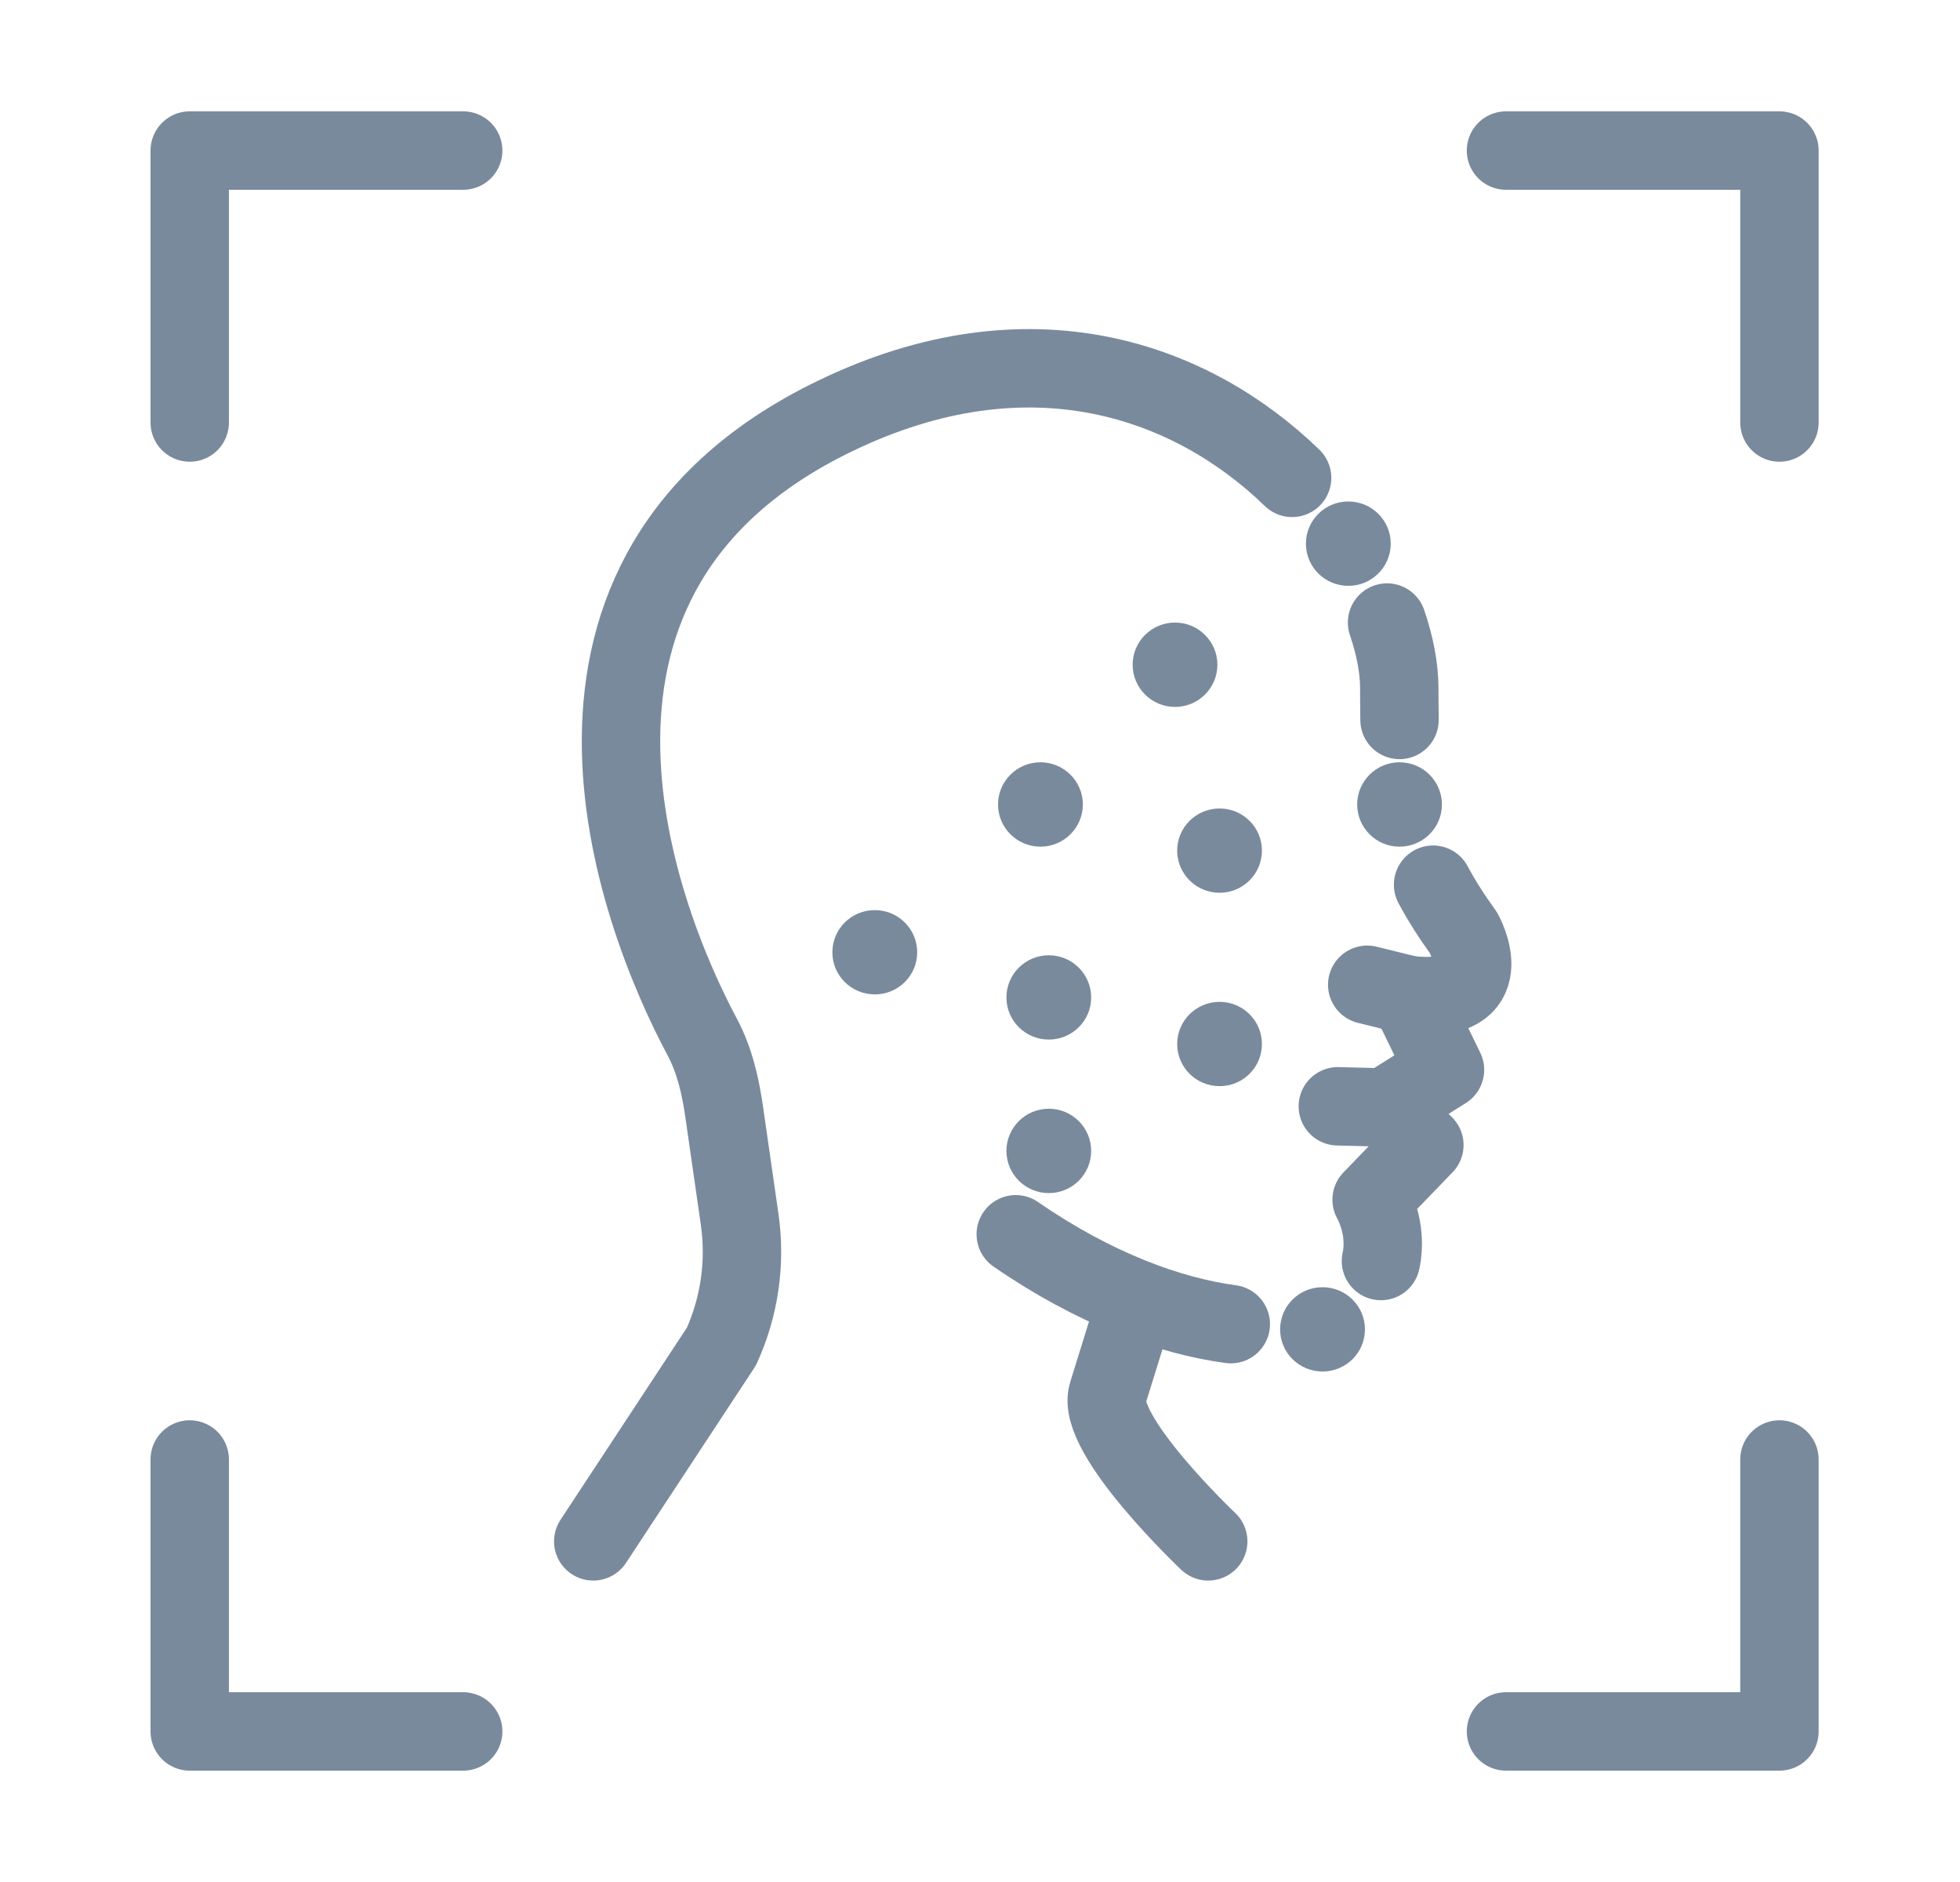 <svg width="25" height="24" viewBox="0 0 25 24" fill="none" xmlns="http://www.w3.org/2000/svg">
<path d="M22.697 18.612V22.08H19.209" stroke="#7A8A9D" stroke-miterlimit="10" stroke-linecap="round" stroke-linejoin="round"/>
<path d="M5.908 22.08H2.42V18.612" stroke="#7A8A9D" stroke-miterlimit="10" stroke-linecap="round" stroke-linejoin="round"/>
<path d="M2.42 5.388V1.92H5.908" stroke="#7A8A9D" stroke-miterlimit="10" stroke-linecap="round" stroke-linejoin="round"/>
<path d="M19.209 1.92H22.697V5.388" stroke="#7A8A9D" stroke-miterlimit="10" stroke-linecap="round" stroke-linejoin="round"/>
<path d="M15.699 16.886C14.921 16.782 13.961 16.434 12.956 15.74" stroke="#7A8A9D" stroke-miterlimit="10" stroke-linecap="round" stroke-linejoin="round"/>
<path d="M18.279 11.282C18.383 11.477 18.51 11.678 18.667 11.895C18.667 11.895 19.189 12.826 17.968 12.689L18.431 13.643L17.667 14.123L18.168 14.602L17.495 15.299C17.495 15.299 17.707 15.659 17.614 16.081" stroke="#7A8A9D" stroke-miterlimit="10" stroke-linecap="round" stroke-linejoin="round"/>
<path d="M17.692 7.939C17.794 8.238 17.848 8.523 17.848 8.777C17.848 8.92 17.849 9.054 17.851 9.181" stroke="#7A8A9D" stroke-miterlimit="10" stroke-linecap="round" stroke-linejoin="round"/>
<path d="M7.567 19.656L9.202 17.171C9.433 16.663 9.514 16.099 9.434 15.547L9.237 14.179C9.19 13.851 9.115 13.521 8.959 13.228C8.091 11.606 6.497 7.317 10.645 5.308C13.155 4.092 15.216 4.867 16.481 6.094" stroke="#7A8A9D" stroke-miterlimit="10" stroke-linecap="round" stroke-linejoin="round"/>
<path d="M14.454 16.723L14.129 17.77C13.967 18.291 15.411 19.656 15.411 19.656" stroke="#7A8A9D" stroke-miterlimit="10" stroke-linecap="round" stroke-linejoin="round"/>
<path d="M17.667 14.123L17.064 14.108" stroke="#7A8A9D" stroke-miterlimit="10" stroke-linecap="round" stroke-linejoin="round"/>
<path d="M17.969 12.689L17.439 12.558" stroke="#7A8A9D" stroke-miterlimit="10" stroke-linecap="round" stroke-linejoin="round"/>
<path d="M15.556 11.385C15.854 11.385 16.096 11.144 16.096 10.847C16.096 10.55 15.854 10.31 15.556 10.31C15.257 10.31 15.015 10.55 15.015 10.847C15.015 11.144 15.257 11.385 15.556 11.385Z" fill="#7A8A9D"/>
<path d="M13.271 10.797C13.569 10.797 13.812 10.556 13.812 10.259C13.812 9.962 13.569 9.721 13.271 9.721C12.972 9.721 12.73 9.962 12.73 10.259C12.73 10.556 12.972 10.797 13.271 10.797Z" fill="#7A8A9D"/>
<path d="M15.556 13.851C15.854 13.851 16.096 13.611 16.096 13.314C16.096 13.017 15.854 12.776 15.556 12.776C15.257 12.776 15.015 13.017 15.015 13.314C15.015 13.611 15.257 13.851 15.556 13.851Z" fill="#7A8A9D"/>
<path d="M16.869 17.49C17.168 17.49 17.41 17.25 17.41 16.953C17.41 16.655 17.168 16.415 16.869 16.415C16.57 16.415 16.328 16.655 16.328 16.953C16.328 17.25 16.57 17.49 16.869 17.49Z" fill="#7A8A9D"/>
<path d="M17.851 10.797C18.15 10.797 18.392 10.556 18.392 10.259C18.392 9.962 18.15 9.721 17.851 9.721C17.553 9.721 17.311 9.962 17.311 10.259C17.311 10.556 17.553 10.797 17.851 10.797Z" fill="#7A8A9D"/>
<path d="M17.198 7.471C17.497 7.471 17.739 7.23 17.739 6.933C17.739 6.636 17.497 6.395 17.198 6.395C16.899 6.395 16.657 6.636 16.657 6.933C16.657 7.23 16.899 7.471 17.198 7.471Z" fill="#7A8A9D"/>
<path d="M14.988 9.015C15.286 9.015 15.528 8.774 15.528 8.477C15.528 8.18 15.286 7.939 14.988 7.939C14.689 7.939 14.447 8.18 14.447 8.477C14.447 8.774 14.689 9.015 14.988 9.015Z" fill="#7A8A9D"/>
<path d="M13.378 13.257C13.676 13.257 13.918 13.017 13.918 12.72C13.918 12.423 13.676 12.182 13.378 12.182C13.079 12.182 12.837 12.423 12.837 12.72C12.837 13.017 13.079 13.257 13.378 13.257Z" fill="#7A8A9D"/>
<path d="M11.158 12.681C11.457 12.681 11.699 12.441 11.699 12.144C11.699 11.847 11.457 11.606 11.158 11.606C10.859 11.606 10.617 11.847 10.617 12.144C10.617 12.441 10.859 12.681 11.158 12.681Z" fill="#7A8A9D"/>
<path d="M13.378 15.215C13.676 15.215 13.918 14.974 13.918 14.677C13.918 14.38 13.676 14.139 13.378 14.139C13.079 14.139 12.837 14.38 12.837 14.677C12.837 14.974 13.079 15.215 13.378 15.215Z" fill="#7A8A9D"/>
</svg>
